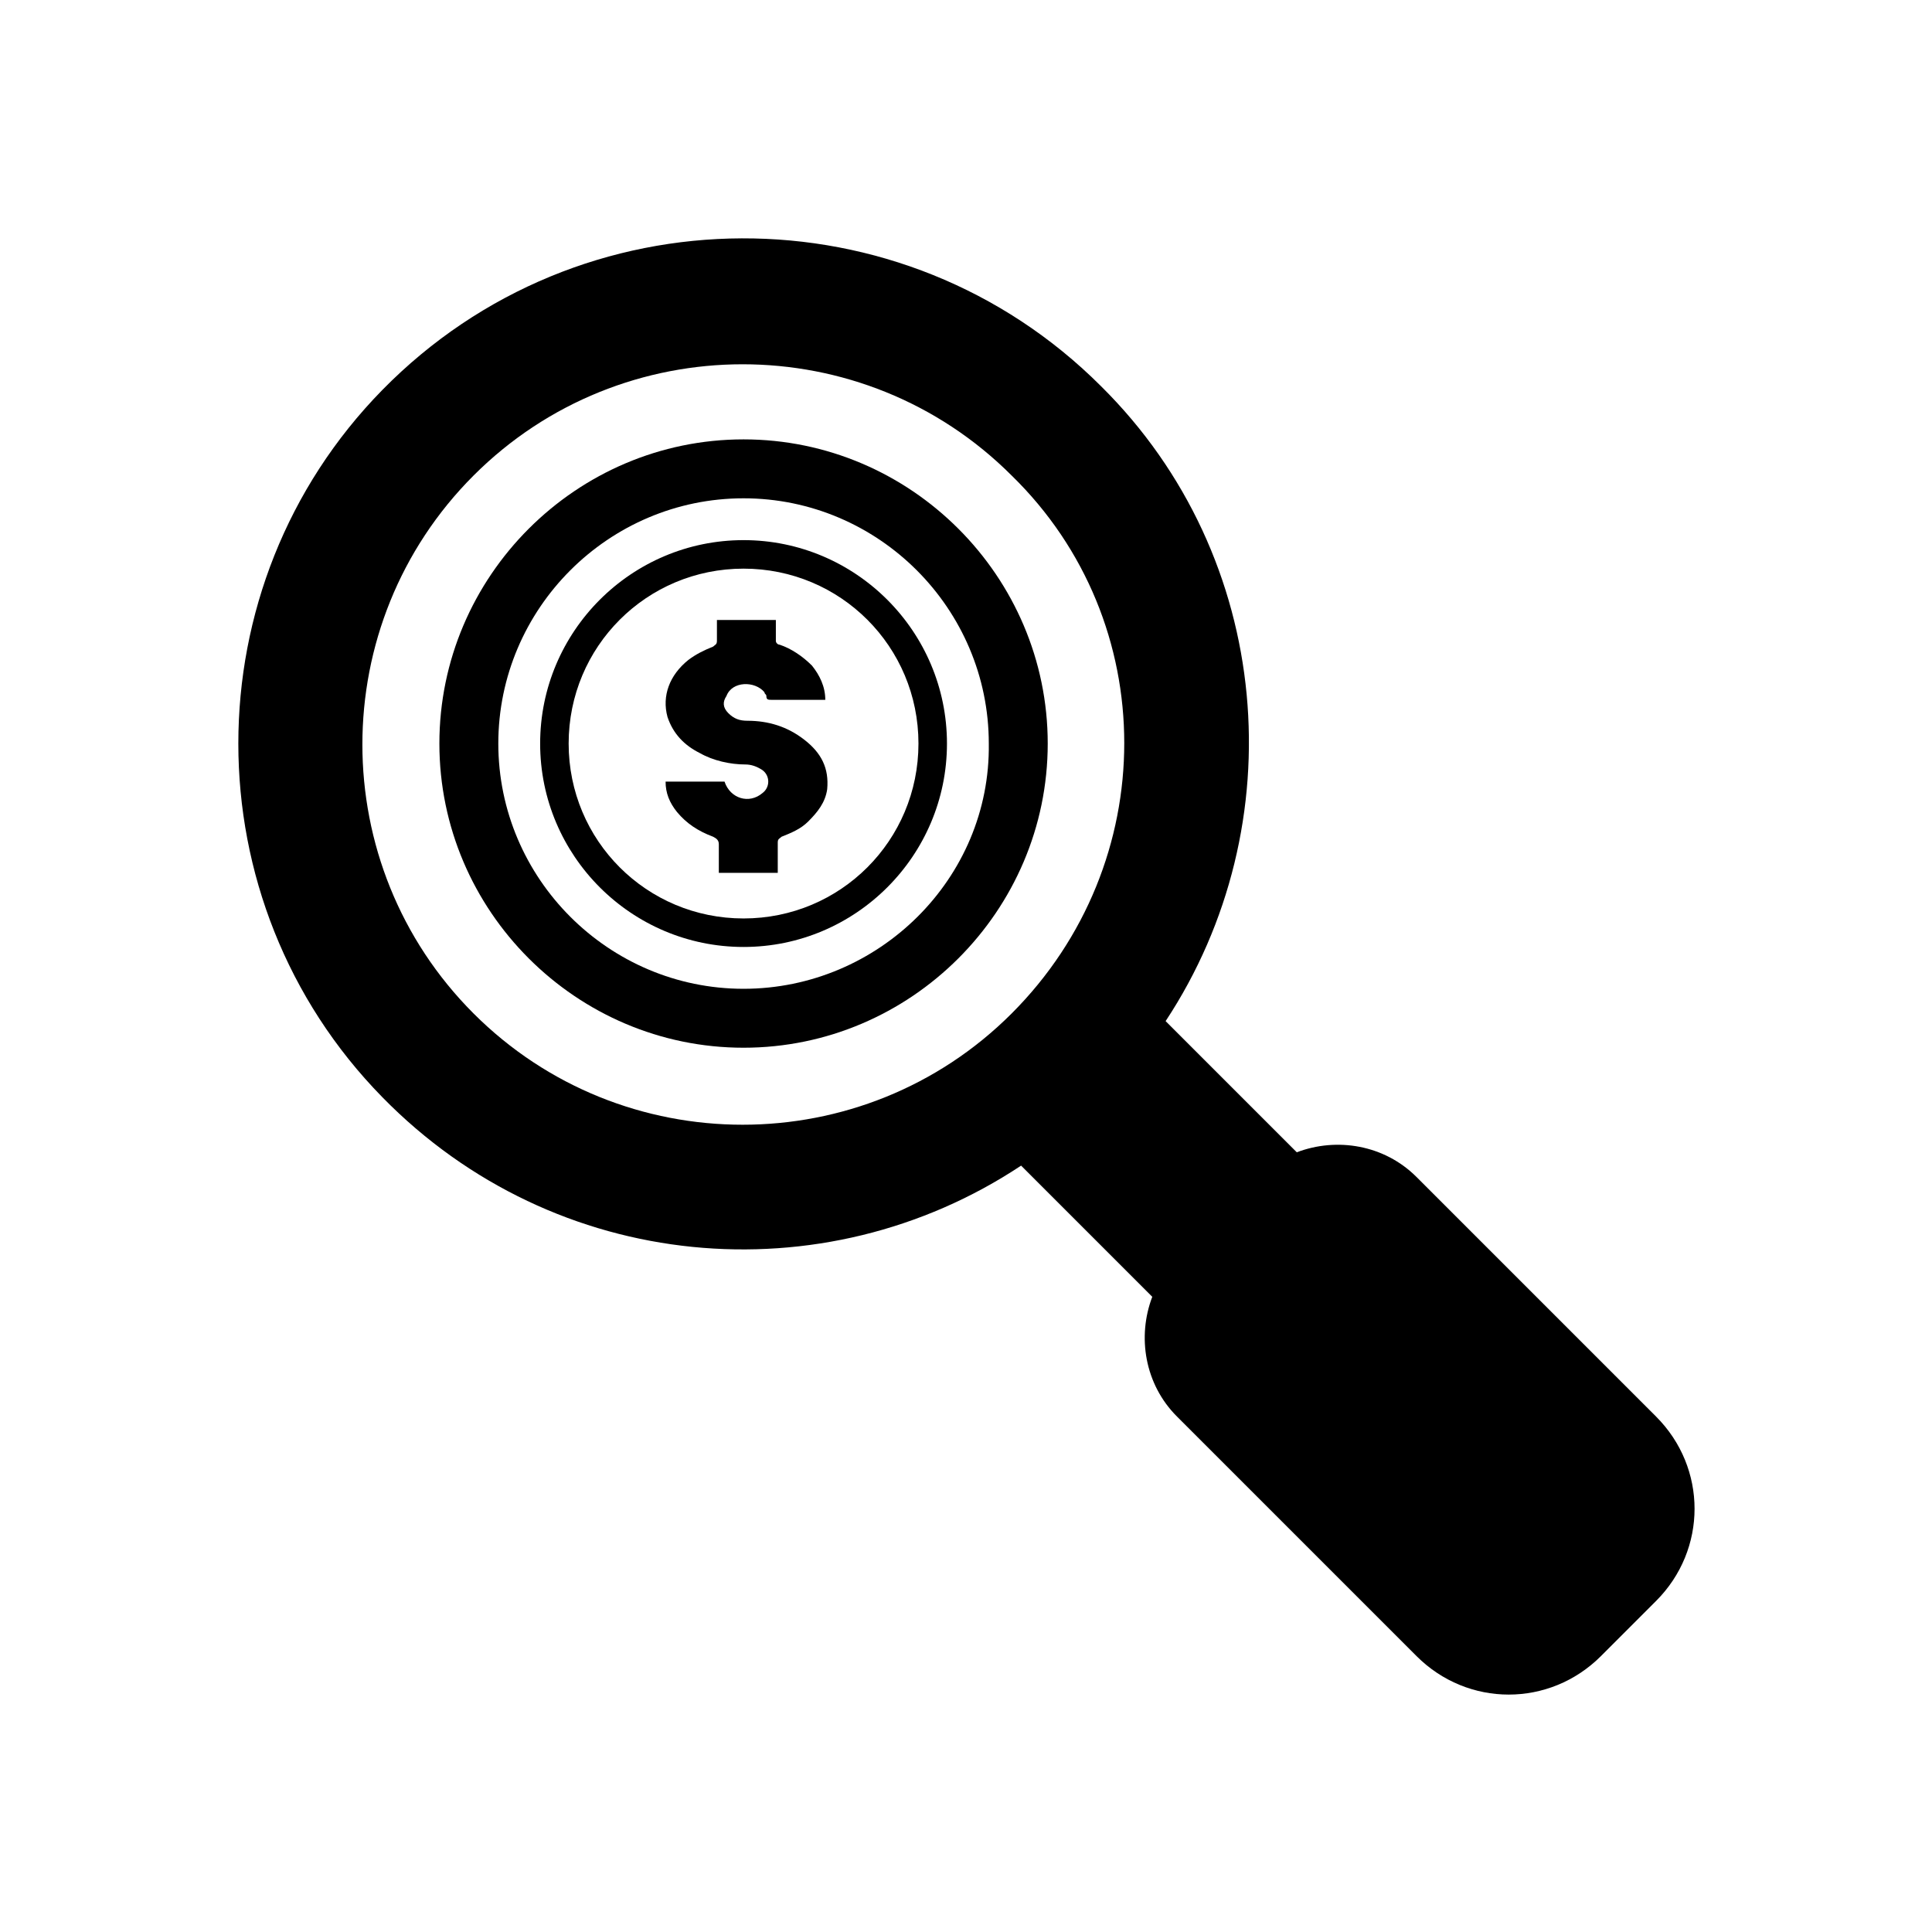 <?xml version="1.0" encoding="UTF-8"?>
<!-- Uploaded to: SVG Repo, www.svgrepo.com, Generator: SVG Repo Mixer Tools -->
<svg fill="#000000" width="800px" height="800px" version="1.1" viewBox="144 144 512 512" xmlns="http://www.w3.org/2000/svg">
 <g>
  <path d="m341.05 260.44c-44.336 0-80.609 36.273-80.609 80.609 0 44.336 36.273 80.609 80.609 80.609 44.336 0 80.609-36.273 80.609-80.609 0-44.332-36.277-80.609-80.609-80.609zm0 145.6c-35.77 0-64.992-29.223-64.992-64.992s29.223-64.992 64.992-64.992c35.77 0 64.992 29.223 64.992 64.992 0.5 35.773-29.223 64.992-64.992 64.992z"/>
  <path d="m341.05 287.14c-29.727 0-53.906 24.184-53.906 53.906-0.004 29.727 24.18 53.91 53.906 53.91 29.723 0 53.906-24.184 53.906-53.906 0-29.727-24.184-53.91-53.906-53.91zm0 100.26c-25.695 0-46.352-20.656-46.352-46.352 0-25.695 20.656-46.352 46.352-46.352 25.695 0 46.352 20.656 46.352 46.352-0.004 25.695-20.66 46.352-46.352 46.352z"/>
  <path d="m346.59 327.45c0 0.504 0.504 0.504 0.504 1.008 0 1.008 0.504 1.008 1.512 1.008h13.098 1.008c0-3.527-1.512-6.551-3.527-9.07-2.519-2.519-5.543-4.535-8.566-5.543-0.504 0-1.008-0.504-1.008-1.008v-5.543h-15.617v5.543c0 1.008-0.504 1.008-1.008 1.512-2.519 1.008-4.535 2.016-6.551 3.527-5.039 4.031-7.055 9.574-5.543 15.113 1.512 4.535 4.535 7.559 8.566 9.574 3.527 2.016 8.062 3.023 12.09 3.023 1.512 0 3.023 0.504 4.535 1.512 2.016 1.512 2.016 4.535 0 6.047-3.527 3.023-8.566 1.512-10.078-3.023h-15.617c0 3.023 1.008 5.543 3.023 8.062 2.519 3.023 5.543 5.039 9.574 6.551 1.008 0.504 1.512 1.008 1.512 2.016v7.559h15.617v-8.062c0-1.008 0.504-1.008 1.008-1.512 2.519-1.008 5.039-2.016 7.055-4.031 2.519-2.519 4.535-5.039 5.039-8.566 0.504-5.543-1.512-9.574-6.047-13.098-4.535-3.527-9.574-5.039-15.113-5.039-2.016 0-3.527-0.504-5.039-2.016-1.512-1.512-1.512-3.023-0.504-4.535 1.516-4.031 7.559-4.031 10.078-1.008z"/>
  <path d="m519.4 455.92c-8.566-8.566-21.16-10.578-31.738-6.551l-34.762-34.762c34.258-51.891 28.719-122.93-17.129-168.27-52.402-52.395-138.05-52.395-190.45 1.008-50.883 51.891-50.883 135.52 0 187.42 45.848 46.855 116.88 52.898 169.28 18.137l34.762 34.762c-4.031 10.578-2.016 23.176 6.551 31.738l63.48 63.48c13.602 13.602 35.266 13.602 48.871 0l14.609-14.609c13.602-13.602 13.602-35.266 0-48.871zm-107.31-43.328c-39.297 39.297-103.28 39.297-142.58 0s-39.297-103.28 0-142.58 103.28-39.297 142.58 0c39.801 38.793 39.801 102.78 0 142.58z"/>
 </g>
</svg>